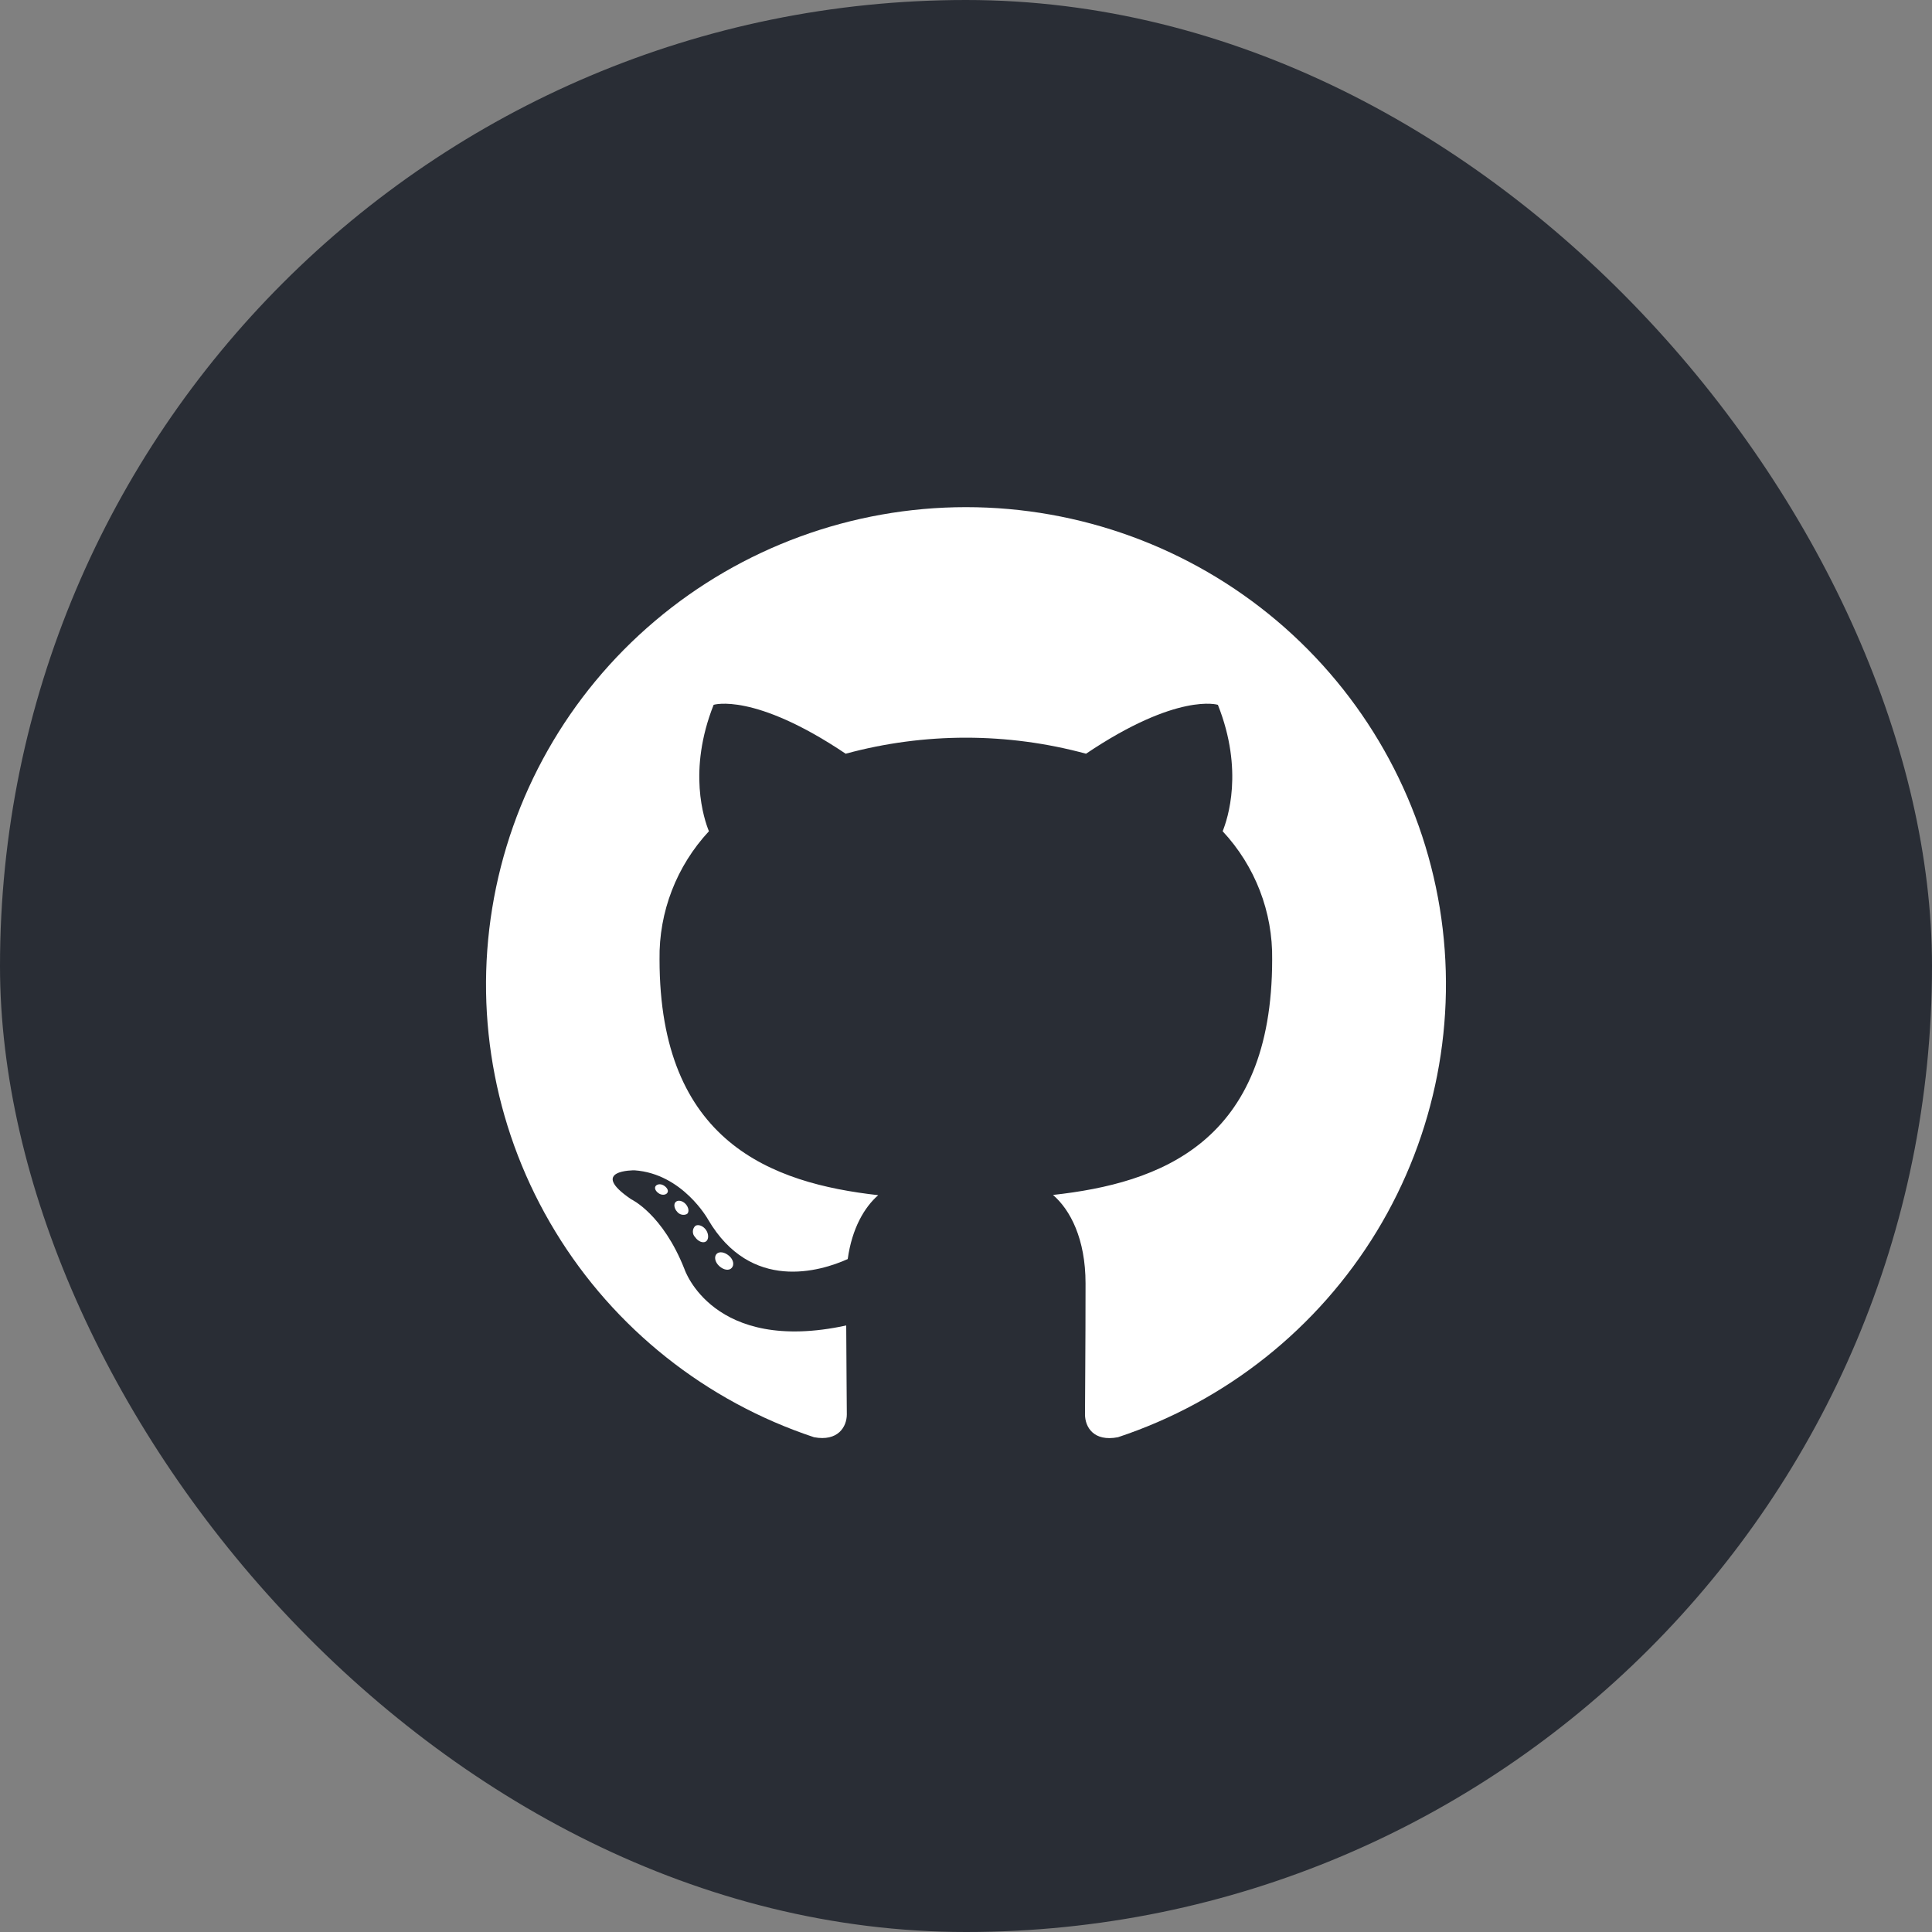 <svg width="32" height="32" viewBox="0 0 32 32" fill="none" xmlns="http://www.w3.org/2000/svg">
<rect x="0" y="0" width="32" height="32" fill="#808080" stroke="none"/>
<rect width="32" height="32" rx="16" fill="#292D35"/>
<g clip-path="url(#clip0_139_958)">
<path fill-rule="evenodd" clip-rule="evenodd" d="M15.997 8.4C14.11 8.401 12.284 9.069 10.847 10.286C9.41 11.502 8.455 13.187 8.153 15.04C7.85 16.892 8.22 18.791 9.197 20.397C10.173 22.003 11.693 23.211 13.483 23.805C13.878 23.879 14.026 23.634 14.026 23.426C14.026 23.218 14.018 22.614 14.016 21.954C11.804 22.432 11.337 21.021 11.337 21.021C10.976 20.105 10.455 19.864 10.455 19.864C9.733 19.374 10.509 19.384 10.509 19.384C11.308 19.44 11.728 20.199 11.728 20.199C12.436 21.407 13.588 21.058 14.041 20.854C14.112 20.342 14.319 19.994 14.546 19.796C12.78 19.597 10.924 18.919 10.924 15.89C10.912 15.104 11.206 14.345 11.742 13.768C11.661 13.569 11.388 12.765 11.82 11.674C11.82 11.674 12.487 11.462 14.007 12.484C15.31 12.13 16.685 12.13 17.988 12.484C19.506 11.462 20.172 11.674 20.172 11.674C20.605 12.763 20.332 13.566 20.251 13.768C20.789 14.345 21.083 15.106 21.071 15.893C21.071 18.928 19.211 19.597 17.441 19.792C17.726 20.038 17.98 20.518 17.98 21.257C17.98 22.314 17.971 23.165 17.971 23.426C17.971 23.636 18.114 23.883 18.517 23.805C20.307 23.211 21.826 22.002 22.803 20.396C23.779 18.79 24.149 16.891 23.847 15.038C23.544 13.186 22.588 11.501 21.151 10.284C19.713 9.068 17.887 8.4 16 8.4H15.997Z" fill="white"/>
<path d="M11.057 19.75C11.04 19.789 10.977 19.801 10.925 19.774C10.874 19.746 10.836 19.695 10.854 19.654C10.873 19.614 10.935 19.603 10.986 19.631C11.037 19.658 11.077 19.711 11.057 19.75Z" fill="white"/>
<path d="M11.38 20.107C11.352 20.121 11.321 20.125 11.291 20.118C11.261 20.111 11.235 20.095 11.216 20.071C11.165 20.016 11.154 19.94 11.194 19.906C11.233 19.872 11.305 19.887 11.356 19.942C11.407 19.997 11.419 20.073 11.38 20.107Z" fill="white"/>
<path d="M11.694 20.562C11.645 20.596 11.562 20.562 11.516 20.494C11.503 20.481 11.493 20.467 11.486 20.451C11.479 20.434 11.476 20.417 11.476 20.399C11.476 20.382 11.479 20.364 11.486 20.348C11.493 20.332 11.503 20.317 11.516 20.305C11.565 20.272 11.648 20.305 11.694 20.372C11.74 20.439 11.741 20.528 11.694 20.562V20.562Z" fill="white"/>
<path d="M12.118 21.002C12.075 21.05 11.987 21.037 11.914 20.971C11.842 20.906 11.825 20.817 11.868 20.77C11.912 20.723 12 20.736 12.075 20.8C12.15 20.864 12.165 20.954 12.118 21.002V21.002Z" fill="white"/>
<path d="M12.715 21.258C12.695 21.32 12.606 21.347 12.516 21.321C12.427 21.295 12.368 21.221 12.385 21.159C12.402 21.096 12.493 21.067 12.584 21.096C12.674 21.125 12.732 21.194 12.715 21.258Z" fill="#292D35"/>
<path d="M13.365 21.303C13.365 21.367 13.292 21.422 13.197 21.423C13.102 21.424 13.024 21.372 13.024 21.308C13.024 21.244 13.098 21.189 13.193 21.187C13.288 21.186 13.365 21.237 13.365 21.303Z" fill="#292D35"/>
<path d="M13.97 21.202C13.982 21.266 13.917 21.333 13.822 21.348C13.727 21.364 13.644 21.326 13.632 21.263C13.62 21.2 13.689 21.132 13.781 21.115C13.873 21.098 13.959 21.138 13.97 21.202Z" fill="#292D35"/>
</g>
<defs>
<clipPath id="clip0_139_958">
<rect width="16" height="16" fill="white" transform="translate(8 8)"/>
</clipPath>
</defs>
</svg>

